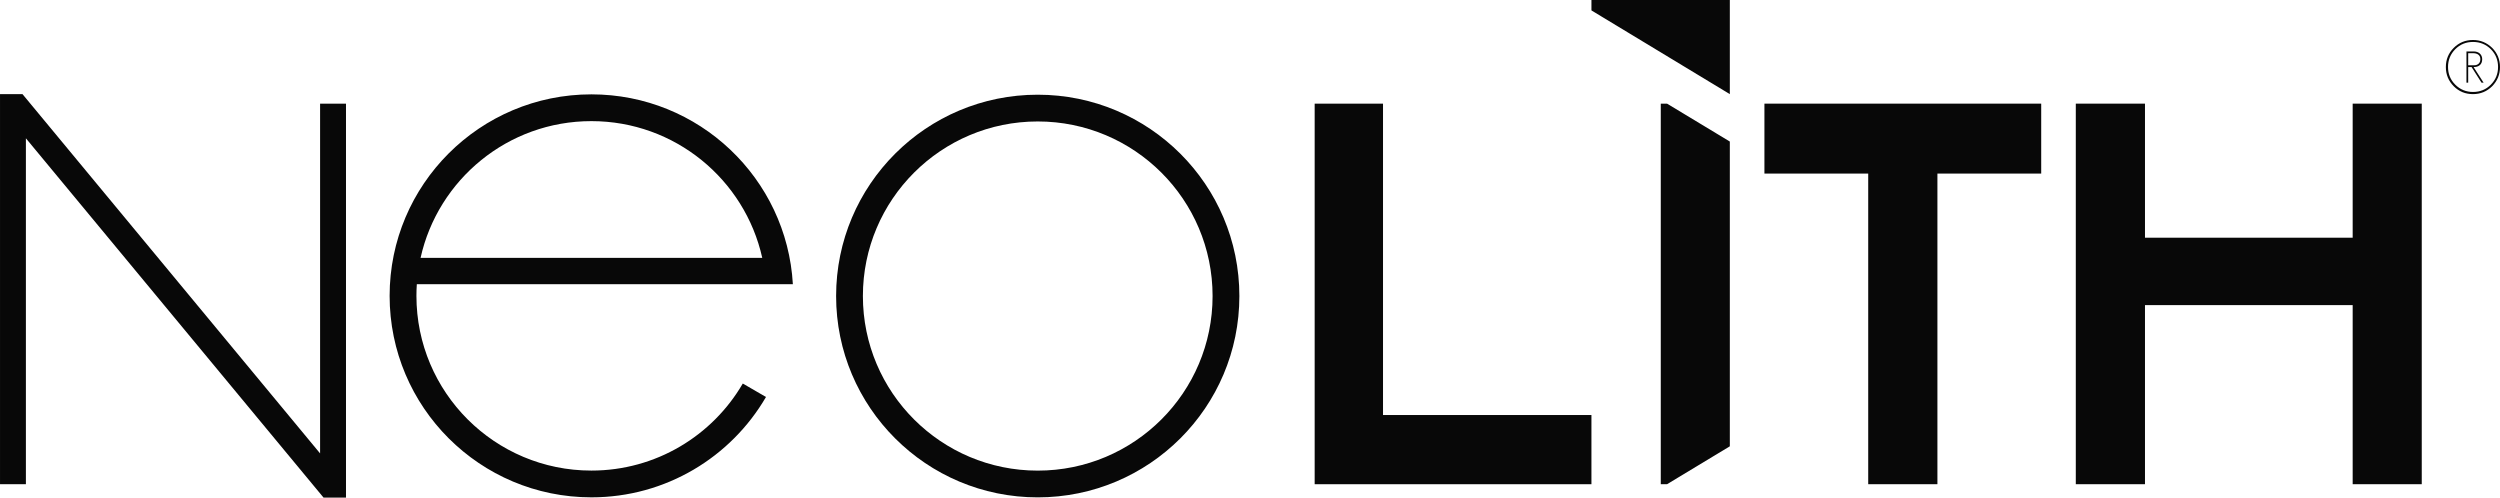 <?xml version="1.0" encoding="UTF-8"?>
<svg xmlns="http://www.w3.org/2000/svg" xmlns:xlink="http://www.w3.org/1999/xlink" version="1.1" id="Layer_1" x="0px" y="0px" viewBox="0 0 213.741 42.541" style="enable-background:new 0 0 213.741 42.541;" xml:space="preserve">
<style type="text/css">
	.st0{fill:#080808;}
	.st1{clip-path:url(#SVGID_00000003801003513102583490000018138565763210833808_);fill:#080808;}
	
		.st2{clip-path:url(#SVGID_00000003801003513102583490000018138565763210833808_);fill-rule:evenodd;clip-rule:evenodd;fill:#080808;}
</style>
<g>
	<polygon class="st0" points="136.062,35.483 118.243,35.483 118.243,8.862 112.399,8.862    112.399,41.399 136.062,41.399  "></polygon>
	<polygon class="st0" points="136.063,-0 136.063,0.891 147.894,8.048 147.894,-0  "></polygon>
	<polygon class="st0" points="141.99,41.398 142.527,41.398 147.894,38.157 147.894,12.102    142.527,8.861 141.99,8.861  "></polygon>
	<polygon class="st0" points="0.001,8.047 0.001,41.398 2.214,41.398 2.214,11.824    27.66,42.541 29.581,42.541 29.581,8.862 27.367,8.862 27.367,38.765 1.922,8.047     "></polygon>
	<g>
		<defs>
			<rect id="SVGID_1_" y="0" width="213.741" height="42.541"></rect>
		</defs>
		<clipPath id="SVGID_00000173162863836754836540000008353795690942632357_">
			<use xlink:href="#SVGID_1_" style="overflow:visible;"></use>
		</clipPath>
		<path style="clip-path:url(#SVGID_00000173162863836754836540000008353795690942632357_);fill:#080808;" d="M105.962,25.311    c0,9.506-7.718,17.212-17.239,17.212c-9.522,0-17.239-7.706-17.239-17.212    c0-9.508,7.717-17.214,17.239-17.214C98.244,8.097,105.962,15.803,105.962,25.311     M88.723,10.384c-8.256,0-14.949,6.684-14.949,14.927    c0,8.242,6.693,14.925,14.949,14.925c8.256,0,14.949-6.683,14.949-14.925    C103.672,17.068,96.979,10.384,88.723,10.384"></path>
		<path style="clip-path:url(#SVGID_00000173162863836754836540000008353795690942632357_);fill:#080808;" d="M35.958,22.044    c1.487-6.688,7.46-11.688,14.605-11.688c7.145,0,13.12,5,14.607,11.689    L35.958,22.044z M63.506,32.791c-2.591,4.45-7.418,7.442-12.943,7.442    c-8.263,0-14.96-6.689-14.96-14.938c0-0.334,0.011-0.665,0.033-0.994h32.151    C67.274,15.25,59.758,8.067,50.563,8.067c-9.529,0-17.252,7.713-17.252,17.228    c0,9.514,7.723,17.226,17.252,17.226c6.373,0,11.939-3.449,14.926-8.58    L63.506,32.791z"></path>
		<polygon style="clip-path:url(#SVGID_00000173162863836754836540000008353795690942632357_);fill:#080808;" points="    159.726,41.398 165.642,41.398 165.642,14.84 174.516,14.84 174.516,8.861     150.852,8.861 150.852,14.84 159.726,14.84   "></polygon>
		<polygon style="clip-path:url(#SVGID_00000173162863836754836540000008353795690942632357_);fill:#080808;" points="    177.473,41.398 183.388,41.398 183.388,26.086 201.145,26.086 201.145,41.398     207.051,41.398 207.051,8.861 201.145,8.861 201.145,20.323 183.388,20.323     183.388,8.861 177.473,8.861   "></polygon>
		
			<path style="clip-path:url(#SVGID_00000173162863836754836540000008353795690942632357_);fill-rule:evenodd;clip-rule:evenodd;fill:#080808;" d="    M212.061,5.055c0,0.171-0.049,0.3-0.148,0.39    c-0.098,0.09-0.225,0.135-0.385,0.135h-0.506V4.55h0.463    c0.081,0,0.155,0.012,0.226,0.035c0.07,0.019,0.129,0.051,0.183,0.093    c0.053,0.041,0.093,0.093,0.123,0.156    C212.047,4.896,212.061,4.971,212.061,5.055 M212.338,7.067l-0.857-1.334    c0.108,0,0.207-0.013,0.298-0.037c0.089-0.028,0.166-0.07,0.232-0.124    c0.067-0.055,0.119-0.124,0.153-0.209c0.036-0.085,0.055-0.186,0.055-0.303    c0-0.107-0.019-0.202-0.059-0.285c-0.039-0.082-0.09-0.151-0.154-0.206    c-0.063-0.057-0.142-0.098-0.232-0.128c-0.089-0.029-0.185-0.044-0.284-0.044    h-0.617V7.067h0.149V5.733h0.289l0.849,1.334H212.338z"></path>
		
			<path style="clip-path:url(#SVGID_00000173162863836754836540000008353795690942632357_);fill-rule:evenodd;clip-rule:evenodd;fill:#080808;" d="    M213.575,5.724c0,0.598-0.208,1.105-0.625,1.522    c-0.41,0.41-0.914,0.617-1.514,0.617c-0.597,0-1.106-0.209-1.522-0.626    c-0.411-0.41-0.617-0.915-0.617-1.513s0.209-1.106,0.625-1.523    c0.411-0.41,0.917-0.615,1.514-0.615c0.6,0,1.106,0.209,1.523,0.623    C213.369,4.622,213.575,5.126,213.575,5.724 M213.741,5.733    c0-0.645-0.225-1.194-0.676-1.646c-0.457-0.445-1.004-0.668-1.637-0.668    c-0.647,0-1.193,0.225-1.646,0.677c-0.446,0.446-0.67,0.992-0.67,1.637    c0,0.645,0.228,1.194,0.679,1.645c0.446,0.446,0.99,0.669,1.637,0.669    c0.644,0,1.194-0.226,1.646-0.678C213.518,6.912,213.741,6.366,213.741,5.733"></path>
	</g>
</g>
</svg>
